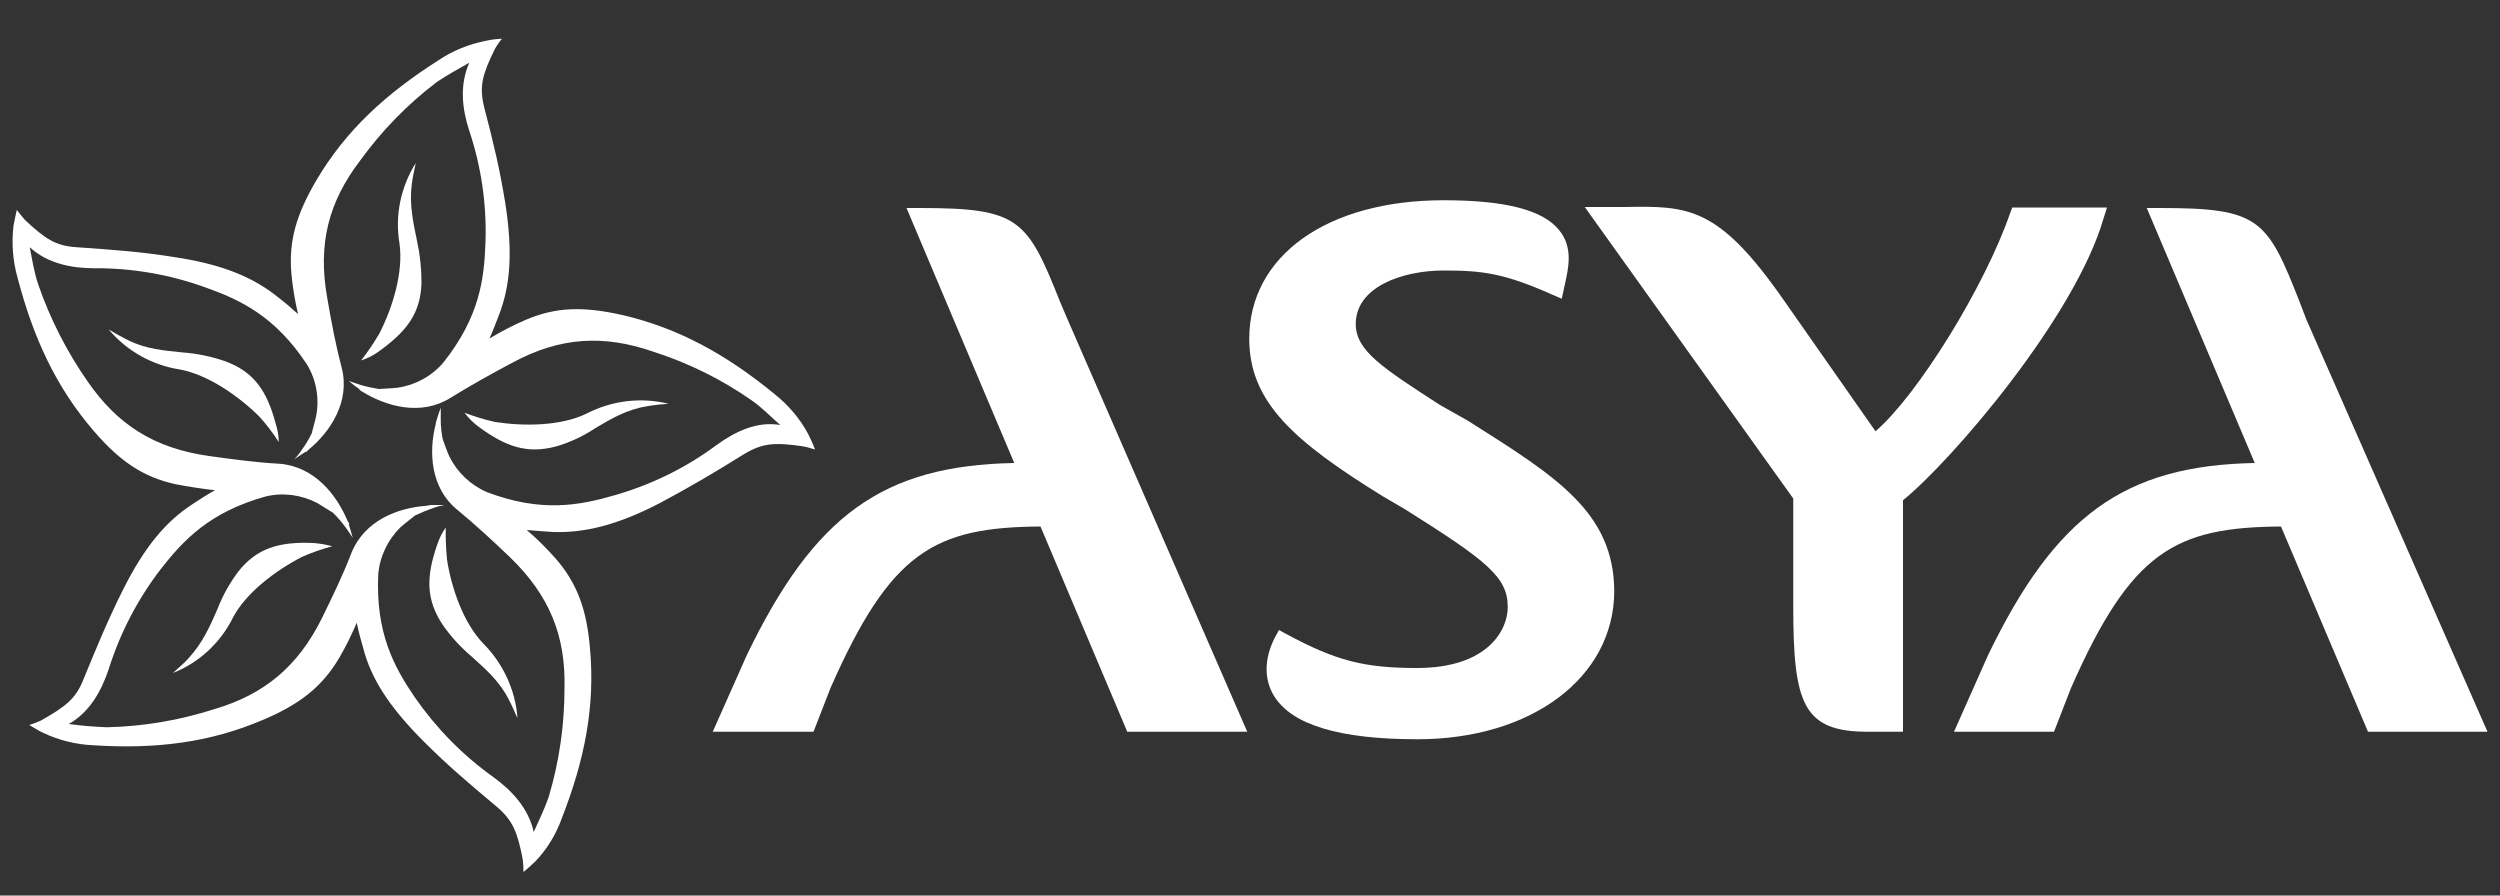 <?xml version="1.0" encoding="utf-8"?>
<!-- Generator: Adobe Illustrator 24.3.0, SVG Export Plug-In . SVG Version: 6.00 Build 0)  -->
<svg version="1.1" id="Calque_1" xmlns="http://www.w3.org/2000/svg" xmlns:xlink="http://www.w3.org/1999/xlink" x="0px" y="0px"
	 viewBox="0 0 1000 358.2" style="enable-background:new 0 0 1000 358.2;" xml:space="preserve">
<rect x="0" y="0" width="1000" height="358.2" fill="#333333" stroke="none"/>
<style type="text/css">
	.st0{fill:#FFFFFF;}
</style>
<path class="st0" d="M89.8,144.4c-5.3-1.8-10.9-3-16.5-3.4c-7.6-0.8-14.9-1.3-22.2-5c-2.6-1.3-5-2.6-7.6-4.2
	c7.2,8.6,17.4,14.3,28.5,16c11.2,2.1,23.3,10.5,31.7,18.8c2.9,3.2,5.5,6.6,7.8,10.2c0-2.6-0.5-5.1-1.3-7.6
	C106.8,156.5,101.6,148.6,89.8,144.4z"/>
<path class="st0" d="M95.1,228.9c-3.3,4.5-6.1,9.4-8.1,14.7c-3.1,7.1-6,13.6-11.5,19.6c-1.8,2.1-3.9,3.7-6.3,6
	c10.5-4.2,19-12.1,24-22.2c5.2-9.9,17-18.8,27.7-24.3c3.9-1.7,7.9-3.1,12-4.2c-2.5-0.7-5-1.1-7.6-1.3
	C111.8,216.6,102.6,219.2,95.1,228.9z"/>
<path class="st0" d="M177.2,250.1c3.2,4.6,7,8.7,11.2,12.3c5.8,5.2,11.2,9.9,14.9,17c1.3,2.4,2.4,5,3.7,7.9
	c-0.8-11.2-5.7-21.8-13.6-29.8c-7.9-8.1-12.8-22-14.6-33.7c-0.4-4.3-0.6-8.5-0.5-12.8c-1.5,2.1-2.6,4.4-3.4,6.8
	C170.6,230.2,170.1,239.6,177.2,250.1z"/>
<path class="st0" d="M264,201.2c11.8-6.3,21.5-12,33.7-19.6c7.3-4.4,12.3-4.7,23.3-3.1c1.7,0.3,3.4,0.8,5,1.3
	c-0.8-2.2-1.8-4.4-2.9-6.5c-3.3-6.1-7.9-11.4-13.3-15.7c-19.4-15.9-38.5-26.4-60.9-31.6c-15.2-3.4-26.4-3.4-39,2.1
	c-4.9,2.1-9.6,4.6-14.1,7.3c1.3-2.9,2.6-6.3,3.9-9.7c4.4-11.5,5.5-24.8,2.4-44.5c-2.1-13.1-4.7-24.1-8.4-38.2
	c-2.1-8.4-0.8-13.1,4.2-23.3c0.8-1.5,1.8-2.9,2.9-4.2c-2.1,0.1-4.2,0.3-6.3,0.8c-6.8,1.3-13.3,3.9-19.1,7.8
	c-20.9,13.3-37.1,28-48.9,48.1c-7.8,13.3-11.2,24.1-9.9,37.7c0.5,5.3,1.4,10.5,2.6,15.7c-2.3-2.1-5-4.4-8.1-6.8
	c-9.7-7.8-22-13.1-41.6-16c-13.1-2.1-24.3-2.9-38.7-3.9c-8.6-0.5-12.8-3.4-20.9-11L6.7,84c-0.5,2.6-1,4.4-1.3,6.3
	c-0.8,6.9-0.3,14,1.6,20.7c6.3,24.1,15.4,43.9,30.6,61.5c10.2,11.8,19.4,18.3,32.7,21.2c5.2,1,10.5,1.8,15.7,2.4
	c-2.9,1.6-5.8,3.4-8.9,5.5c-10.5,6.8-19.1,16.7-28,34.5c-6,12-10.2,22.2-15.7,35.6c-3.1,7.9-7.3,11-17,16.5
	c-1.5,0.7-3.1,1.3-4.7,1.8c2.3,1.3,3.9,2.4,5.5,3.1c6.3,3,13.2,4.7,20.1,5c24.9,1.6,46.5-1,68-10.2c14.1-6,23.3-12.8,30.3-24.6
	c2.7-4.6,5-9.3,7.1-14.2c0.7,3.4,1.6,6.8,2.6,10.2c3.1,12,10.2,23.3,24.3,37.4c9.4,9.4,18,16.7,29,25.9c6.5,5.5,8.4,10.2,10.5,21.2
	c0.2,1.7,0.3,3.3,0.3,5c2.1-1.8,3.4-2.9,4.7-4.2c4.8-5,8.4-11,10.7-17.5c9.1-23.3,13.3-44.7,11.2-67.7c-1.3-15.4-5-26.1-14.1-36.4
	c-3.5-3.9-7.2-7.6-11.2-11c3.1,0.3,6.5,0.5,10.5,0.8C233.4,213.2,246.5,210.3,264,201.2z M174.6,168.2V168c0,0.5-0.3,1-0.3,1.6
	c-2.9,11.2-2.1,25.6,8.6,34.3c7.3,6,14.4,12.6,21.2,19.1c15.9,15.4,22.2,31.6,21.7,52.3c0,14.7-2.1,29.3-6.3,43.4
	c-1.6,4.7-3.9,9.4-6,14.1c-2.1-9.4-8.6-16.5-16.2-22c-12.2-8.7-22.8-19.5-31.4-31.9c-8.4-12.3-15.7-25.9-14.6-49.2
	c0.6-7.1,3.8-13.8,8.9-18.8c1.8-1.6,3.9-3.1,5.8-4.7c2.4-1.1,4.7-2.1,7.1-2.9c1.5-0.6,3.1-1,4.7-1.3h-5.5l-1.6,0.3
	c-11.5,0.8-24.8,5.8-30.1,18.8c-3.4,8.9-7.6,17.5-11.8,26.1c-9.7,19.6-23.3,30.6-42.9,36.4c-14,4.5-28.5,7-43.2,7.3
	c-5.1-0.2-10.1-0.6-15.2-1.3c8.4-4.7,13.1-13.3,16-22c4.5-14.3,11.5-27.8,20.6-39.7c9.2-11.8,19.6-23,42.1-29.3
	c7-1.7,14.3-0.7,20.7,2.6l6.3,3.9c1.8,1.8,3.5,3.7,5,5.8c1,1.3,1.8,2.6,2.9,4.2c-0.5-1.8-1.1-3.7-1.6-5.5h0.3
	c-0.3-0.5-0.5-0.8-0.8-1.3c-4.4-10.5-13.3-21.7-27.2-22.8c-9.4-0.5-18.8-1.8-28.2-3.1c-22-3.1-36.6-12.6-48.4-29.6
	c-8.4-12-15.1-25.1-19.9-39c-1.6-4.7-2.4-9.7-3.4-14.9c7.1,6.5,16.7,8.4,25.9,8.4c15.1-0.1,30,2.5,44.2,7.6
	c14.1,5,28,11.5,40.8,30.9c3.7,6.1,5,13.4,3.7,20.4c-0.5,2.4-1.3,5-1.8,7.1c-1.1,2.3-2.4,4.5-3.9,6.5c-0.9,1.4-1.9,2.7-3.1,3.9
	l4.7-3.1v0.3l1-1c8.9-7.3,16.7-19.4,13.3-32.7c-2.4-9.1-4.2-18.6-5.8-28c-3.9-21.7,0.6-38.5,13.1-54.9c8.6-11.9,18.9-22.5,30.6-31.4
	c4.2-2.9,8.6-5.2,13.1-7.8c-3.9,8.9-2.9,18.3,0,27.2c4.8,14.3,7,29.4,6.5,44.5c-0.5,14.9-2.4,30.1-17,48.4
	c-4.7,5.4-11.2,8.9-18.3,9.9c-2.6,0.3-5,0.3-7.3,0.5c-2.5-0.4-4.9-0.9-7.3-1.6c-1.6-0.5-2.9-1-4.7-1.6c1.4,1.3,2.9,2.4,4.4,3.4h-0.5
	l1.3,0.8c9.7,6,23.5,9.9,35.3,2.6c8.1-5,16.5-9.7,24.8-14.1c19.4-10.5,36.9-11.2,56.5-4.4c14,4.5,27.2,11,39.2,19.4
	c4.2,2.9,7.6,6.5,11.5,9.9c-9.4-1.6-18,2.6-25.6,8.1c-12.1,9-25.8,15.7-40.3,19.9c-14.4,4.2-29.6,7.1-51.3-1.1
	c-6.6-2.8-12-7.9-15.2-14.4c-1.1-2.4-1.8-4.7-2.6-6.8c-0.5-2.5-0.8-5-0.8-7.6v-5C175.7,164.7,175.1,166.4,174.6,168.2L174.6,168.2z"
	/>
<path class="st0" d="M191.3,170.6c10.7,7.9,19.4,11.2,31.4,7.9c5.4-1.6,10.5-4,15.2-7.1c6.5-3.9,12.8-7.6,20.9-8.9
	c2.9-0.5,5.7-0.8,8.6-1c-11-2.7-22.6-1.3-32.7,3.9c-10.2,5-24.9,5.2-36.6,3.4c-4.2-0.9-8.3-2.2-12.3-3.7
	C187.4,167.2,189.2,169,191.3,170.6z"/>
<path class="st0" d="M168.6,113c0-5.6-0.6-11.2-1.8-16.7c-1.6-7.6-3.1-14.7-2.1-22.5c0.3-2.6,1-5.5,1.6-8.6c-6,9.6-8.4,21-6.5,32.2
	c1.6,11.2-2.6,25.4-8.1,36.1c-2.2,3.7-4.6,7.3-7.3,10.7c2.4-0.8,4.7-1.9,6.8-3.4C162.3,132.9,168.3,125.6,168.6,113z"/>
<path class="st0" d="M498.9,292.7l-71.9-165l-2.9-6.8c-13.3-33.5-16.5-37.7-56.5-37.7h-5l43.1,102c-52.6,1-80,20.9-107,76.9
	l-13.6,30.6h40.3l6.8-17.5c24.1-54.7,41.6-64.3,84-64.6l34.7,82.1H498.9z"/>
<path class="st0" d="M828.4,275.2c24.1-54.7,41.6-64.3,84-64.6l34.8,82.1H995l-72.5-165l-2.6-6.8c-13.1-33.5-16.2-37.7-56.2-37.7h-5
	l43.2,102c-52.3,1-79.8,21.2-106.7,76.9l-13.6,30.6h40L828.4,275.2z"/>
<path class="st0" d="M587,168.2l-11-6.2c-23-14.9-33.7-21.7-33.7-32.4c0-14.7,18.3-21.4,35.3-21.4c15.4,0,24.1,1.1,43.4,9.7l3.7,1.6
	l1.3-6c1.3-6,3.4-14.4-2.3-21.4c-6.5-8.1-21.4-12-46.3-12c-46.5,0-77.7,22.2-77.7,55.4c0,25.4,18,41.1,53.4,63l8.9,5.2
	c33.2,20.9,41.1,27.2,41.1,39.2c0,8.9-7.8,24.3-36.3,24.3c-21.2,0-32.4-2.9-52.3-13.6l-2.9-1.6l-1.6,2.9c-4.4,8.6-4.4,16.7-0.5,23.3
	c7.1,11.8,26.4,17.5,57.5,17.5c45.5,0,78.5-24.6,78.7-59.1C645.6,204.8,622.3,190.5,587,168.2z"/>
<path class="st0" d="M842.8,83h-37.9l-0.8,2.1c-10.2,29.6-37.1,73-53.9,87.4l-36.6-52.3c-26.2-37.7-38.2-37.9-63.8-37.4h-15.9
	l83.4,116.6v43.1c0,39,3.9,50.2,29.8,50.2h14.1v-92.6c19.6-15.9,69-73.5,80.3-113L842.8,83z"/>
</svg>
